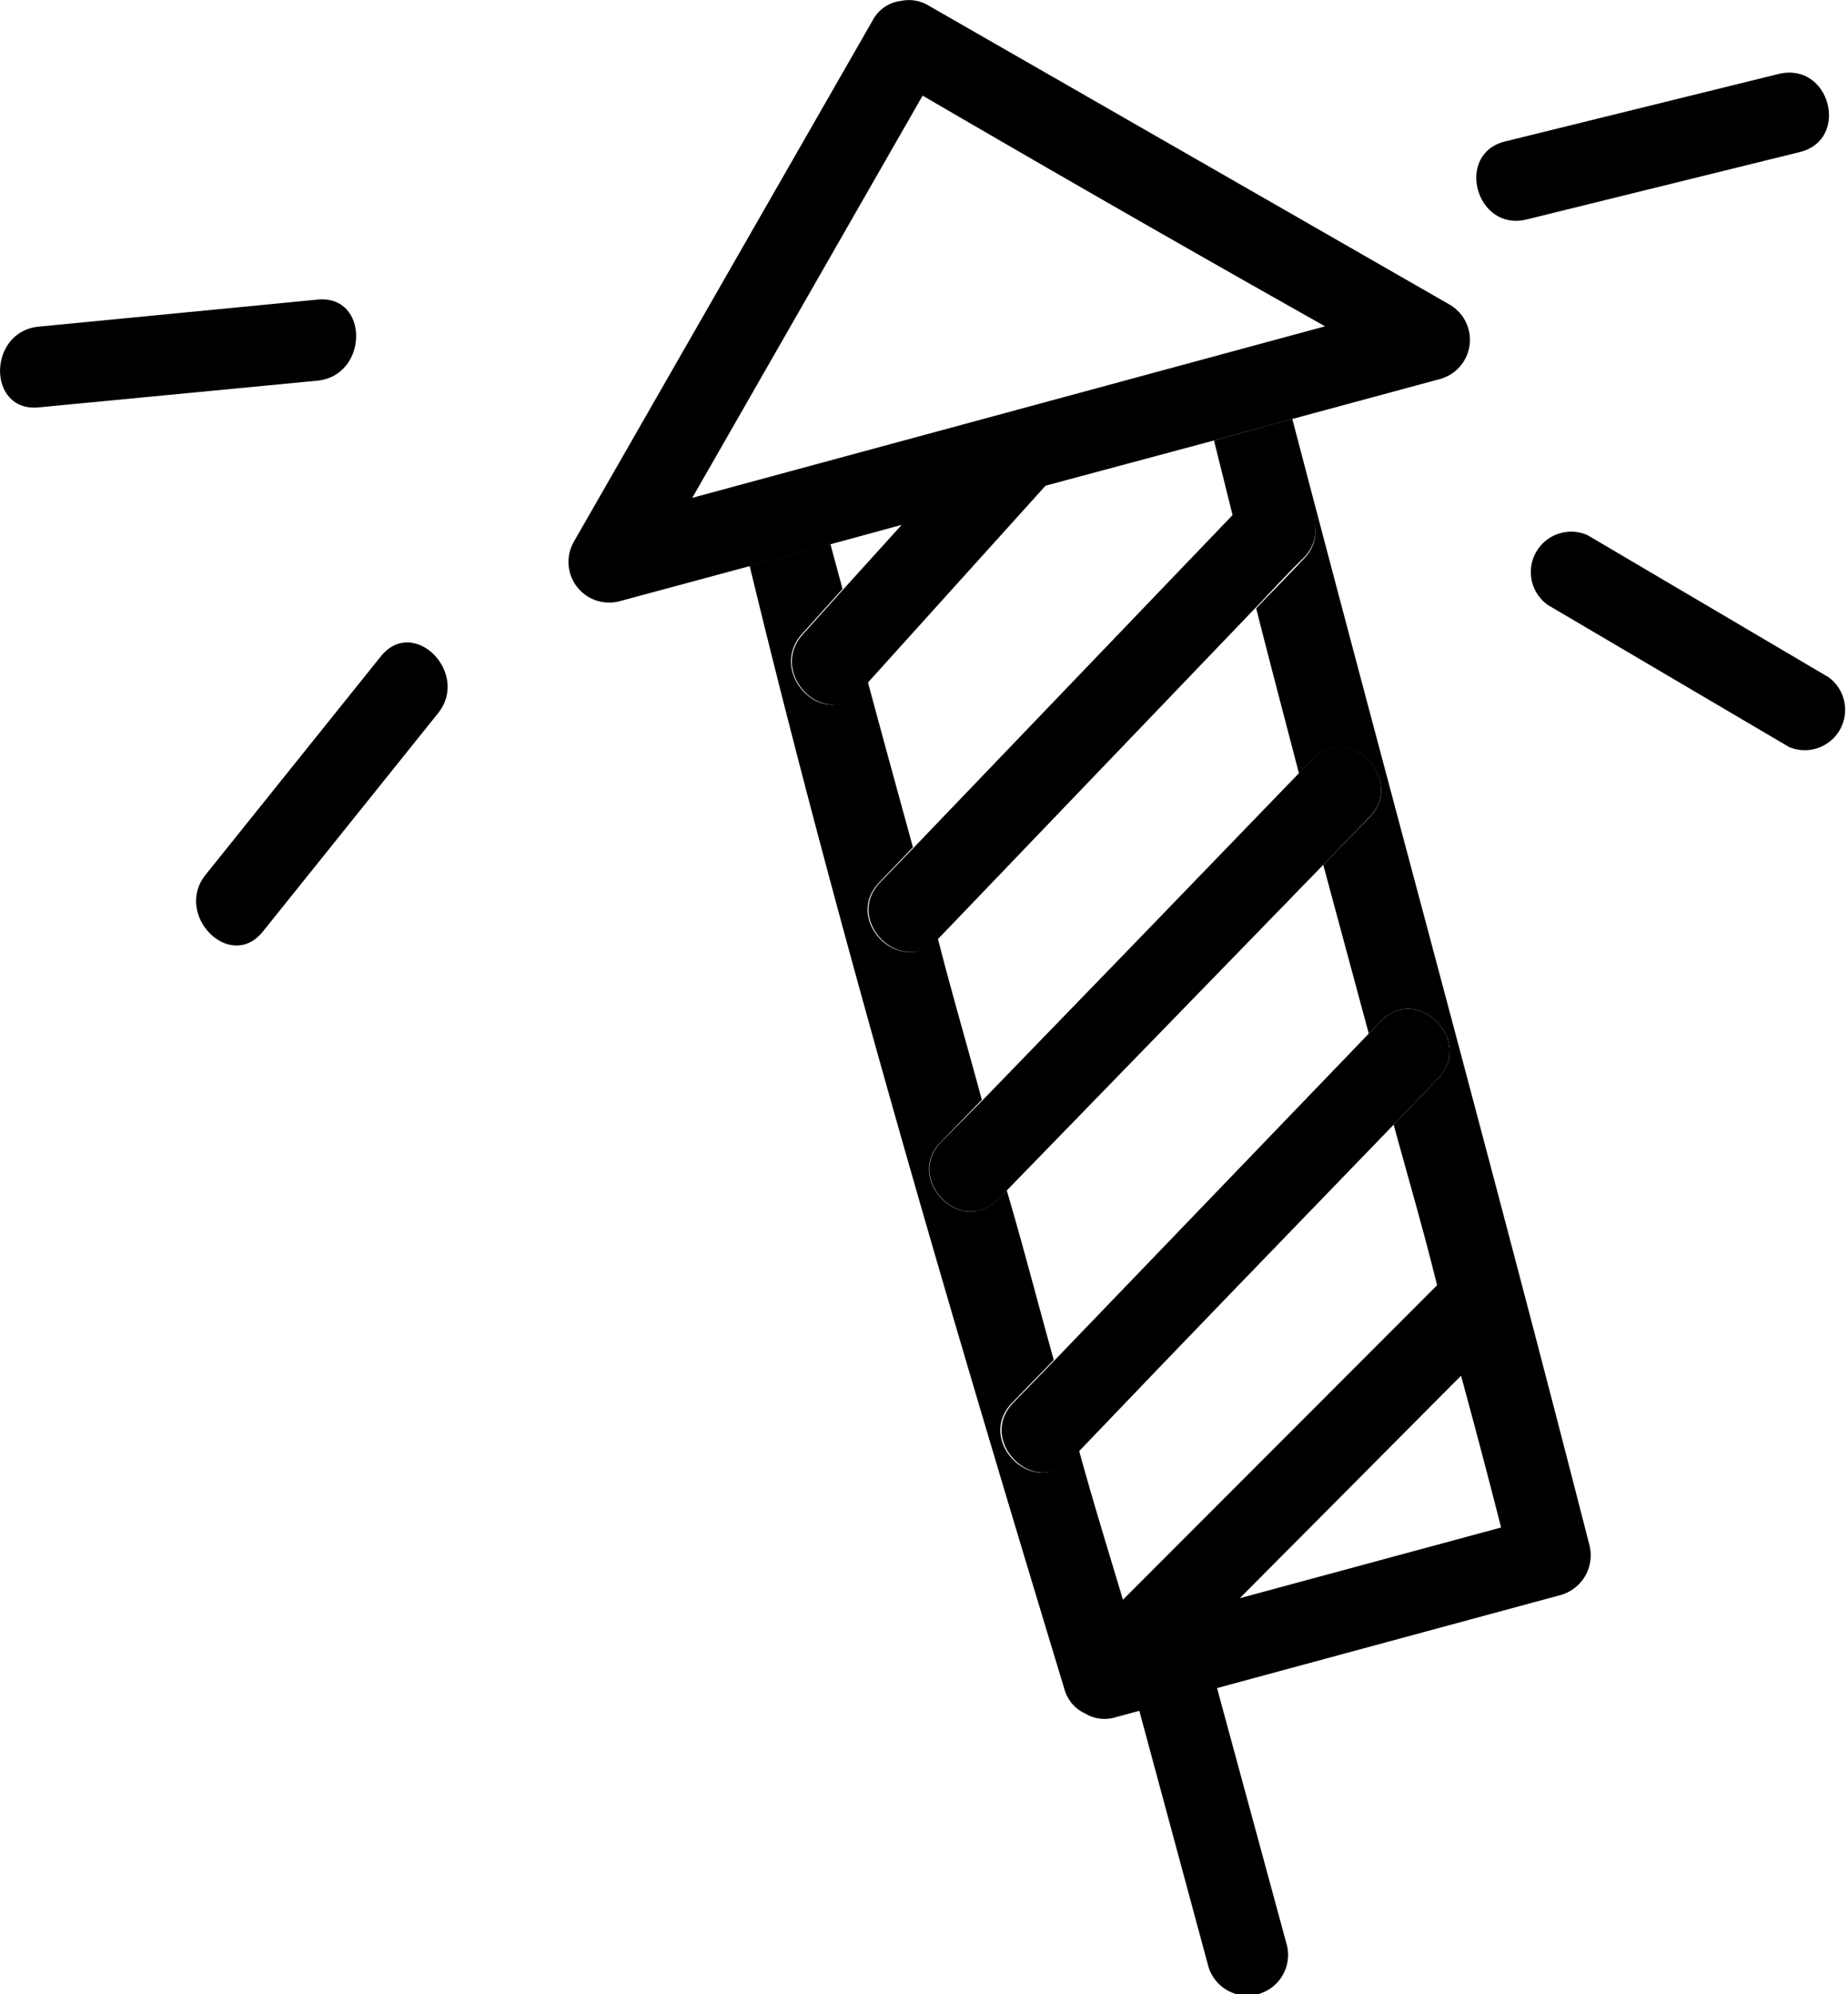 <svg xmlns="http://www.w3.org/2000/svg" viewBox="0 0 60.89 65.7"><g id="Layer_2" data-name="Layer 2"><g id="_13" data-name="13"><path d="M42.58,13.8,40,14.51,40.62,17l.45-.47c1.2-1.24,3.08.65,1.89,1.88-.52.55-1.05,1.09-1.57,1.63.46,1.82.94,3.63,1.41,5.44l.44-.45c1.2-1.23,3.08.65,1.89,1.89L43.6,28.49l1.5,5.56c.14-.13.27-.27.4-.41,1.2-1.24,3.08.65,1.88,1.89l-1.46,1.52c.48,1.76,1,3.53,1.43,5.29L37,52.7c-.49-1.64-1-3.28-1.45-4.93l-.32.34c-1.2,1.24-3.08-.65-1.89-1.89l1.38-1.42c-.52-1.86-1-3.73-1.55-5.59l-.3.3c-1.19,1.24-3.07-.65-1.88-1.88l1.36-1.4c-.48-1.78-1-3.55-1.45-5.32,0,0,0,0-.05.05-1.19,1.24-3.08-.65-1.88-1.89l1.11-1.16c-.5-1.82-1-3.64-1.49-5.46l-.3.34c-1.15,1.28-3-.61-1.88-1.89l1.35-1.5-.4-1.48-2.66.72c3,12.4,6.66,24.77,10.37,37a1.24,1.24,0,0,0,.69.81,1.23,1.23,0,0,0,1,.12l.78-.21,2.28,8.44A1.33,1.33,0,0,0,42.38,64L40.1,55.61l11.34-3.07a1.36,1.36,0,0,0,.93-1.64C49.2,38.51,45.82,26.18,42.58,13.8Zm6.88,36.52-8.61,2.33,7.29-7.33Q48.82,47.81,49.46,50.32Z"/><path d="M29,29.07c-1.2,1.24.69,3.13,1.88,1.89,0,0,0,0,.05-.05L41.39,20c.52-.54,1-1.08,1.57-1.63,1.19-1.23-.69-3.12-1.89-1.88l-.45.47L30.12,27.91Z"/><path d="M31,37.63c-1.19,1.23.69,3.12,1.88,1.88l.3-.3Q38.4,33.84,43.6,28.49l1.53-1.58c1.19-1.24-.69-3.12-1.89-1.89l-.44.45q-5.19,5.38-10.41,10.76Z"/><path d="M33.38,46.22c-1.19,1.24.69,3.13,1.89,1.89l.32-.34C39,44.2,42.47,40.62,45.92,37.05l1.46-1.52c1.2-1.24-.68-3.13-1.88-1.89-.13.14-.26.28-.4.41L34.76,44.8Z"/><path d="M27.4,17.92l2.31-.63L27.8,19.4l-1.35,1.5c-1.15,1.28.73,3.17,1.88,1.89l.3-.34L34.45,16,40,14.51l2.59-.71,4.88-1.32a1.34,1.34,0,0,0,.32-2.43L30.59.18a1.25,1.25,0,0,0-.9-.15,1.21,1.21,0,0,0-.93.63L18.9,17.86a1.34,1.34,0,0,0,1.5,1.95l4.34-1.17Zm3-14.77Q37,7,43.66,10.75L22.81,16.4Z"/><path d="M10.46,9.87l-9.18.89c-1.7.16-1.71,2.83,0,2.66l9.18-.88C12.15,12.37,12.17,9.7,10.46,9.87Z"/><path d="M12.55,21.62,6.78,28.81c-1.07,1.32.8,3.22,1.88,1.88l5.77-7.19C15.5,22.18,13.63,20.28,12.55,21.62Z"/><path d="M60.25,22.31l-7.94-4.68A1.33,1.33,0,0,0,51,19.93l7.95,4.68A1.33,1.33,0,0,0,60.25,22.31Z"/><path d="M50.3,7.23l9-2.22c1.67-.41,1-3-.71-2.57L49.59,4.66C47.93,5.07,48.63,7.64,50.3,7.23Z"/></g></g></svg>